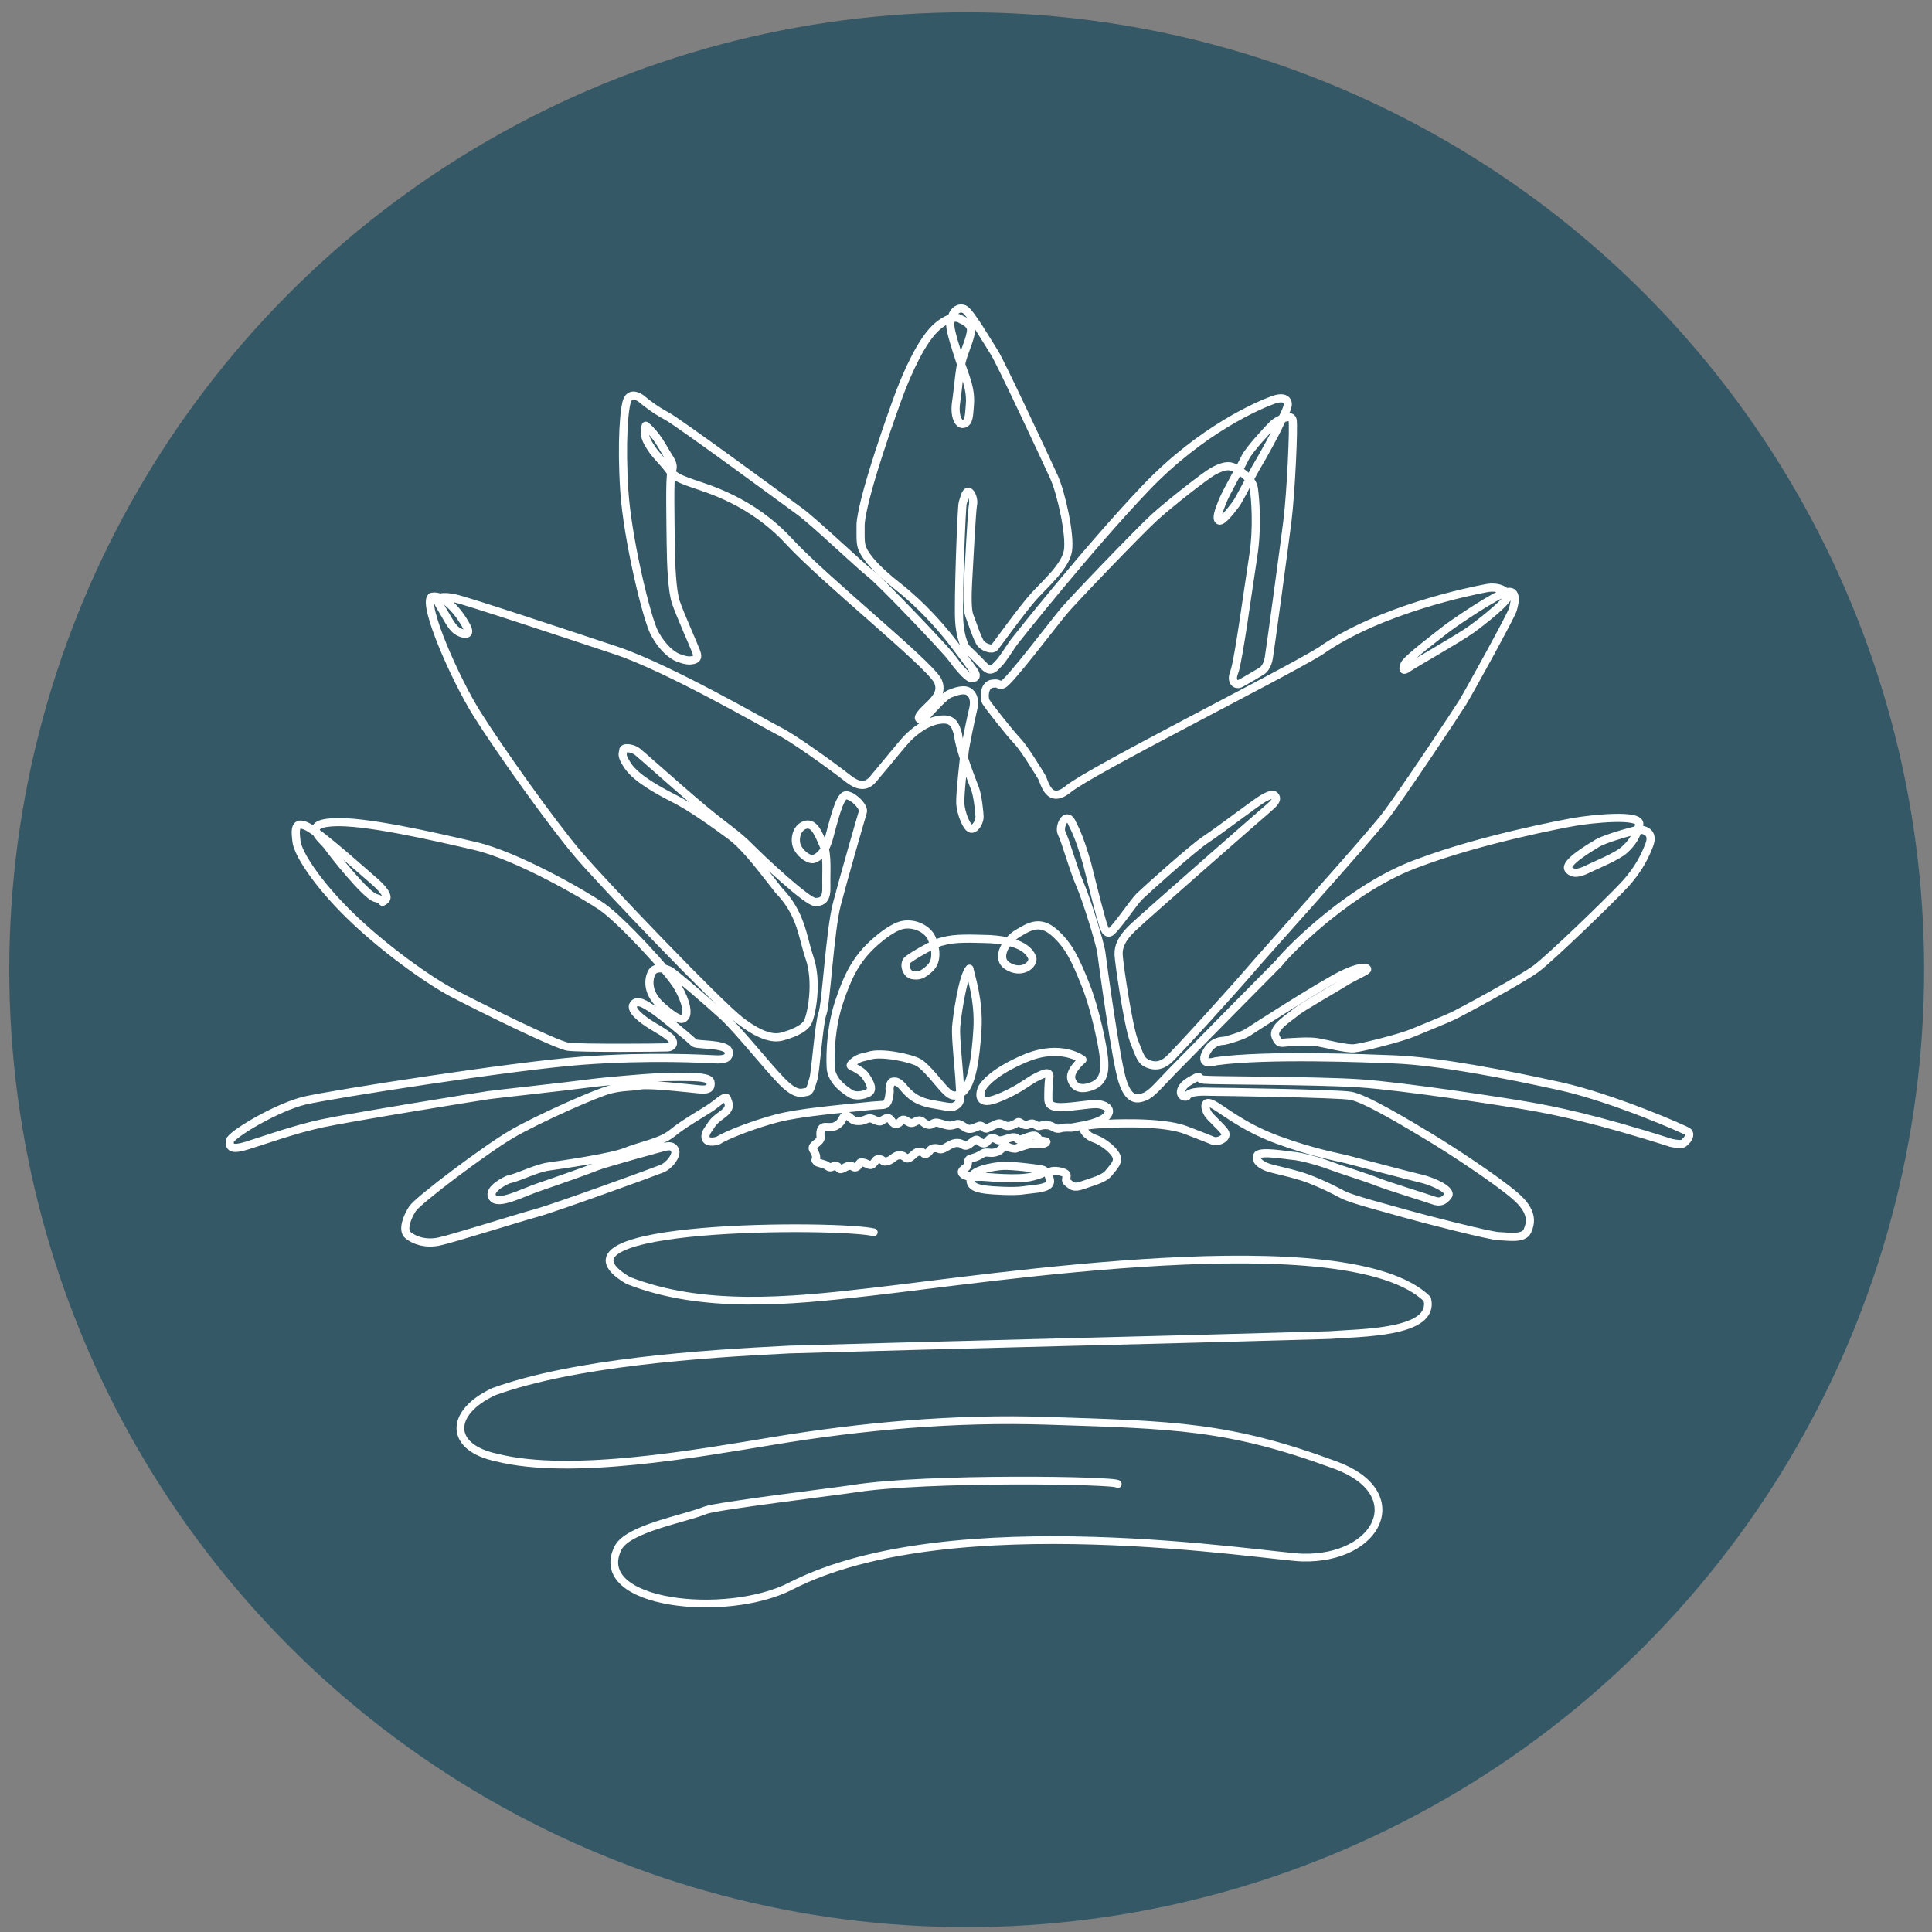 <?xml version="1.0" encoding="UTF-8"?><svg id="Layer_6" xmlns="http://www.w3.org/2000/svg" width="500" height="500" viewBox="0 0 500 500"><rect x="0" y="0" width="500" height="500" fill="#808080" stroke="none"/><defs><style>.cls-1{stroke-width:2.11px;}.cls-1,.cls-2{fill:none;stroke:#fff;stroke-linecap:round;stroke-linejoin:round;}.cls-2{stroke-width:2px;}.cls-3{fill:#345866;}</style></defs><circle class="cls-3" cx="250.18" cy="250.96" r="247.78"/><path class="cls-1" d="M243.99,243.65c-1.29-.04-7.87,3.72-9.07,4.76-1.2,1.04-.36,3.66,1.18,3.94,1.54.27,2.63.09,4.62-1.83,1.99-1.92,1.45-5.22.45-7.6-1-2.38-4.26-4.12-7.43-3.57-3.17.55-8.34,5.04-10.51,7.78-2.18,2.75-3.81,5.5-5.98,11.91-2.18,6.41-2.45,13.37-2.27,17.13.18,3.76,3.9,6.04,5.17,6.87,1.27.82,3.53.37,4.62-.27,1.09-.64.63-2.01-.18-3.39s-1.27-1.83-2.81-2.75c-1.54-.92-2.37-.55-.73-1.92,1.36-1.1,2.54-1.1,3.81-1.47,3.06-1.08,10.79.55,12.87,1.74,2.08,1.19,5.53,5.77,6.62,6.87,1.09,1.1,2.45,2.75,4.8.73,2.36-2.01,3.35-8.61,3.81-16.21.45-7.6-1.72-13.65-2.08-15.66-1.72,1.83-3.26,12.46-3.44,15.2-.18,2.75.82,11.63.91,14.29.09,2.66.63,4.67-.63,5.68-1.27,1.01-1.9.64-6.25-.09-4.35-.73-6.16-2.56-7.61-4.3-1.45-1.74-2.18-1.65-2.81-1.56-.63.09-.91,1.56-.82,2.01s-.09,2.56-.63,3.39c-.54.82-1,.55-3.9.82-8.88.92-18.85,1.74-24.74,3.3-5.89,1.56-12.78,4.21-15.23,5.77-3.99,1.01-3.44-1.65-2.45-2.93,1-1.28.82-1.83,3.53-3.76,2.72-1.92,1.63-3.02,1.36-4.12s-2.08.73-3.9,2.01-7.25,4.3-10.24,6.78c-2.99,2.47-8.25,3.3-12.05,4.85-3.81,1.56-16.77,3.39-20.03,3.85-3.26.46-7.52,2.75-10.51,3.39,0,0-5.44,2.38-3.99,4.58,1.45,2.2,7.7-1.19,12.05-2.66,4.35-1.47,13.41-4.67,14.86-5.31,1.45-.64,17.49-5.13,18.31-5.22s1.72,0,2.08,1.19c.36,1.19-1.45,3.76-3.44,4.58-1.99.82-27.73,10.17-32.45,11.45-4.71,1.28-21.75,6.69-25.29,7.42-3.53.73-6.43-.37-7.98-1.65-1.54-1.28-.27-4.67,1.18-6.87,1.45-2.2,18.85-15.3,25.56-19.23,6.71-3.94,22.2-10.81,25.65-11.63,3.44-.82,5.08-.55,7.61-1.01,2.54-.46,12.51.73,15.5,1.01s2.81-.92,2.81-1.74-1.18-1.19-2.99-1.37c-1.81-.18-8.07-.18-11.24,0-3.17.18-13.41,1.01-18.04,1.65-4.62.64-22.39,2.56-25.11,2.93s-35.98,5.77-43.23,7.33c-7.25,1.56-15.59,4.58-19.49,5.77-3.9,1.19-4.44.37-4.35-1.19s12.33-8.88,19.58-10.53c7.25-1.65,53.38-8.88,71.33-10.26,17.95-1.37,32.72-.46,34.8-.37,2.08.09,3.63-.18,3.44-1.92-.18-1.74-5.35-1.83-7.16-2.01-1.81-.18-1.54-.09-2.54-1.01s-7.89-6.69-9.88-7.97c-1.99-1.28-4.08-2.75-5.08-1.28-1,1.47,2.45,4.03,4.89,5.5,2.45,1.47,2.81,1.65,4.35,2.84,1.54,1.19,1.18,2.66-.45,2.75-1.63.09-22.57.27-25.74-.18s-23.66-10.62-29.91-13.92c-6.25-3.3-17.95-11.63-26.65-20.15-8.7-8.52-13.32-16.03-13.69-18.96-.36-2.93-.63-5.68,2.9-3.85,3.53,1.83,15.32,12.46,16.95,13.83,1.63,1.37,4.44,4.12,3.08,5.13-1.36,1.01,0,0-2.45-.55-2.45-.55-11.06-11.45-12.33-13.28-1.27-1.83-7.07-5.77,1.09-6.32,8.16-.55,26.28,3.66,36.98,6.14,10.69,2.47,28.28,12.55,32.99,15.84,4.71,3.3,17.13,16.58,19.49,20.7,2.36,4.12,2.54,6.78,1.9,7.6-.63.82-1.36,1.47-5.98-2.56-4.62-4.03-3.26-7.97-2.54-9.07.73-1.1,3.17-1.19,4.89,0,1.72,1.19,9.61,7.97,13.41,11.45,3.81,3.48,11.51,13.19,15.32,17.04,3.81,3.85,5.17,2.75,6.25,2.66,1.09-.09,1.27-1.83,1.81-3.39.54-1.56,1.45-14.65,2.36-16.94.91-2.29,1.9-21.34,3.72-28.3s6.25-22.35,6.71-23.81-2.99-4.67-4.53-4.3-2.99,6.5-4.17,10.81c-1.18,4.3-2.81,5.13-3.9,5.59-1.09.46-3.26-1.01-4.26-2.84s-.45-5.22,1.99-5.95c2.45-.73,3.63,2.93,4.71,5.31,1.09,2.38.63,7.14.73,10.53s-.91,4.12-2.9,4.12-13.41-10.62-16.95-14.2c-3.53-3.57-5.98-4.85-12.33-10.17-6.34-5.31-15.59-13.65-16.77-14.56s-3.64-1.27-3.63-.27c.01.84-.77,1.03,1.18,3.94,2.23,3.33,8.07,6.5,12.24,8.61,4.17,2.11,10.33,6.5,14.41,9.53,4.08,3.02,8.7,9.43,12.42,14.1,5.93,6.14,6.11,12.07,7.98,17.49,2.14,6.22.54,14.56-.45,16.58-1,2.01-4.62,3.21-6.62,3.76-1.99.55-5.17.27-10.79-4.03-5.62-4.3-35.07-34.99-41.96-43.05-6.89-8.06-20.66-27.48-26.28-36.45-5.62-8.98-14.05-28.12-11.78-30.22,3.63-1.01,8.07,5.4,9.24,7.88,1.18,2.47-1.45,1.74-2.81.73-1.36-1.01-2.54-3.66-4.26-6.41-1.51-2.41,1-2.47,3.99-1.83,2.99.64,27.82,8.88,41.6,13.46,13.78,4.58,39.24,19.42,42.42,20.97,3.17,1.56,13.23,8.7,17.76,12.27,4.53,3.57,6.25.14,7.43-1.19,1.18-1.33,6.53-7.97,7.84-9.3s4.44-4.17,8.11-4.76c3.67-.6,4.26,1.28,4.98,3.71.32,3.8,3.76,12.36,4.44,14.2.68,1.83,1.13,6.27,1.13,7.19s-.73,2.89-1.99,3.07-2.85-4.12-2.99-6.5,1.04-12.46,1.13-13.55c.09-1.1,1.72-9.02,2.18-10.81.49-1.92.31-3.82-1.31-4.72-1.45-.8-4.4.53-4.4.53-1.57.37-5.14,4.58-6.28,5.74-1.15,1.16-1.39,1.47-1.99.79-.6-.67,3.14-3.79,3.63-4.46.48-.67,2.6-2.5,1.15-5.43-2.96-4.95-28.94-25.71-38.55-36.09-9.61-10.38-20.91-13.49-24.77-14.84-3.87-1.34-5.08-2.01-6.34-3.79-1.27-1.77-3.02-3.24-4.35-5.25-1.33-2.01-2.24-3.66-1.51-5.92,3.02,2.56,4.47,5.8,5.86,7.94,1.39,2.14,1.27,2.75.79,4.15s-.24,12.52-.18,18.32c.06,5.8.36,12.33,1.33,15.26s4.71,11.3,5.2,12.64c.48,1.34.54,2.01-.73,2.32s-2.48-.06-3.93-.61-3.99-2.5-6.04-6.29-7.07-24.67-7.85-37c-.79-12.33-.06-21.68.85-23.51.91-1.83,2.9-.79,3.75-.06s3.38,2.75,6.4,4.34c3.02,1.59,30.88,22.1,34.5,24.73s15.47,13.92,18.31,16.12,19.4,19.6,20.85,21.61c1.45,2.01,4.05,5.13,5.01,5.31s1.81-.31.91-1.65c-.91-1.34-5.14-7.08-6.89-9.22-1.75-2.14-6.59-7.88-12.81-12.76-6.22-4.88-8.28-7.82-9.06-9.4-.79-1.59-.66-2.81-.66-6.78.48-7.33,8.82-30.59,10.39-34.62,1.57-4.03,5.38-13.19,9.61-16.67,4.23-3.48,6.04-1.65,6.04-1.65,0,0,1.81.61,2.42,2.01.6,1.4-1.33,5.5-2.11,8.12-.79,2.63-1.09,7.69-1.63,11.23-.54,3.54.6,6.04,1.99,5.62s1.33-2.14,1.57-4.95c.24-2.81-.42-5.31-1.51-8.3-1.09-2.99-2.66-7.82-3.26-10.38-.6-2.56-.24-2.87.18-4.21s1.69-2.44,3.14-1.83c1.45.61,6.22,8.79,7.79,11.23,1.57,2.44,13.47,27.9,15.41,32.18,1.93,4.27,4.29,15.08,3.63,19.11-.66,4.03-5.68,8.36-8.7,11.66-3.02,3.3-9.61,12.52-10.27,13.31-.66.79-2.72.06-3.56-.92-.85-.98-2.36-5.74-2.96-7.2-.6-1.47-.54-5.25-.36-8.73s.97-18.74,1.27-19.97c.3-1.22-.36-3.24-1.15-3.42-.79-.18-1.21,2.08-1.51,2.93-.3.85-1.21,25.22-.91,30.35.3,5.13,1.75,7.14,1.75,7.14,0,0,3.08,2.99,4.83,4.82,1.75,1.83,2.78,0,3.69-.85.91-.85,3.14-4.46,3.93-5.5s19.4-24.48,34.02-39.81c14.62-15.33,29.61-21.61,33.05-22.84,3.44-1.22,4.11.49,3.63,1.95s-1.69,3.6-2.24,4.88c-.54,1.28-4.17,7.94-5.44,10.01-1.27,2.08-4.77,9.04-5.62,10.14-.85,1.1-3.5,4.7-4.35,4.21-.85-.49,0-2.63.91-4.95.91-2.32,4.95-9.34,5.86-11.3.91-1.95,6.1-7.57,7.19-8.61,1.09-1.04,4.71-2.93,5.08-1.16.36,1.77-.42,18.74-1.33,26.07-.91,7.33-4.47,33.4-4.83,35.54-.36,2.14-1.33,2.99-1.63,3.24-.3.24-5.08,3.05-5.86,3.42s-2.54-.24-1.45-2.99c1.09-2.75,3.69-22.23,4.89-29.86,1.21-7.63.54-15.14.18-17.71s-4.05-4.95-5.44-5.5c-1.39-.55-2.96-.06-5.01,1.04-2.05,1.1-11.48,8.49-15.29,11.97-3.81,3.48-20.97,21.31-23.56,24.42-2.6,3.11-14.2,18.44-15.65,18.81s-.66-.49-2.78-.18c-2.11.31-2.18,3.66-1.63,4.64.54.98,6.22,8.18,8.1,10.14,1.87,1.95,5.56,8.06,6.34,9.34.79,1.28,1.75,7.39,6.95,3.11,6.04-4.88,54.08-28.94,65.07-35.6,15.53-10.99,39.82-15.75,43.08-16.36,3.26-.61,5.26.79,5.62,1.89s-6.28,6.47-9.61,8.85c-3.32,2.38-15.23,9.1-16.37,9.95-1.15.85-1.33.43-.85-.92.48-1.34,9.3-8,10.69-9.1s9.67-6.84,14.32-9.1c4.65-2.26,3.56,2.26,3.02,4.03-.54,1.77-11.54,21.68-12.93,23.93-1.39,2.26-15.47,23.51-20.06,29.49-4.59,5.98-31.96,36.33-35.17,40.12-3.2,3.79-19.21,21.49-21.03,23.02-1.81,1.53-3.5,1.65-5.26.92-1.75-.73-2.05-2.01-3.56-5.86-1.51-3.85-3.93-20.39-3.99-22.41-.06-2.01.66-4.09,3.75-7.02,3.08-2.93,33.41-29.49,35.29-31.08,1.87-1.59,1.99-2.38,1.39-2.99-.6-.61-1.93.12-2.96.67-1.64.88-11.48,8.43-14.86,10.62-3.38,2.2-15.71,13.31-17.22,14.78-1.51,1.47-6.59,9.1-7.73,9.34-1.15.24-1.51-1.34-2.42-4.58-.91-3.24-3.38-13.19-3.38-13.19-2.36-8.24-3.56-9.59-4.05-10.87-1.54-2.75-3.34,1.38-2.54,2.93,1,1.92,3.08,9.53,4.71,13.19,1.63,3.66,5.26,15.33,5.56,17.77.3,2.44,3.75,27.78,5.44,33.09,1.69,5.31,3.87,4.88,5.74,4.15s3.63-2.99,7.37-6.84c3.75-3.85,27.37-27.72,27.37-27.72,3.21-4.05,19.27-19.97,36.31-26.01,15.96-5.99,36.92-10.01,40.54-10.62,3.63-.61,17.1-2.2,16.43.79s-1.99,4.88-3.93,6.59c-1.93,1.71-7.43,3.91-9.24,4.82s-3.93,1.71-5.14.12c-1.21-1.59,5.62-5.62,7.55-6.78,1.93-1.16,9.24-3.24,10.57-3.42,1.33-.18,4.11.55,2.78,3.91-.91,2.38-2.54,6.17-6.53,10.44-3.99,4.27-18.97,18.74-22.72,21.55-3.75,2.81-19.64,11.36-21.57,12.27s-6.95,2.93-10.33,4.34c-3.38,1.4-13.17,3.85-15.23,4.03-2.05.18-7.37-1.22-9.55-1.59s-6.53,0-7.85.06c-1.33.06-2.11.61-2.96-1.59-.85-2.2,3.69-4.88,5.26-6.23,1.57-1.34,10.76-6.53,12.63-7.75,1.87-1.22,5.44-2.75,5.8-3.24s-1.15-1.22-6.16,1.16c-5.01,2.38-23.32,14.1-24.65,15.02-1.33.92-5.62,2.14-6.1,2.2s-3.2-.12-4.83,3.3c-1.63,3.42,2.6,2.01,2.6,2.01,13.22-1.86,39.63-.74,46.1-.49,11.78.46,29.51,3.97,42.84,6.9,13.63,2.99,32.85,11.38,33.29,11.85.77.81-.06,1.95-.66,2.5-.6.55-.66.98-3.69.37-19.82-6.35-30.63-8.43-36.43-9.46-5.8-1.04-33.05-5.25-44.41-5.98-11.36-.73-37.76-.67-40.06-.92-2.3-.24-.12-1.71-3.63.31-3.5,2.01-2.54,4.46-.85,4.03.79-1.59,4.89-1.22,6.59-1.22s32.08.43,35.83,1.04,14.86,7.33,20.54,10.75c5.68,3.42,17.16,10.99,21.93,15.08,4.77,4.09,4.23,6.96,3.26,9.16s-5.2,1.4-7.43,1.34-19.46-4.46-24.11-5.8c-4.65-1.34-13.96-3.72-16.25-4.95-2.3-1.22-5.01-2.63-8.82-4.09s-9.37-2.44-10.82-3.05c-1.45-.61-3.02-1.53-2.48-2.93.54-1.4,7.79-.06,9.49.06,1.69.12,6.34,1.34,9.06,2.38,2.72,1.04,9.67,3.18,12.57,4.34,2.9,1.16,12.57,4.09,14.38,4.76,1.81.67,2.78.24,3.87-1.16s-3.63-3.66-7.01-4.46c-3.38-.79-17.46-4.52-19.33-5.01-1.87-.49-8.46-1.59-17.88-5.07-9.43-3.48-14.74-8.36-16.98-9.28-2.24-.92-1.63,1.4-.97,2.5.66,1.1,3.26,3.24,4.35,4.76s-1.75,2.81-2.96,2.32c-1.21-.49-2.05-.85-7.01-2.75-4.95-1.89-13.59-1.77-15.77-1.77s-9.57.2-10.53.81c-.97.61.8,2.55,2.5,3.1s4.47,2.38,5.56,4.21c1.09,1.83-.54,3.11-1.75,4.7-1.21,1.59-4.23,2.26-6.77,3.18s-2.9,0-3.81-.61-.24-1.16-.36-2.01c-.12-.85-3.56-1.47-4.41-.73-.85.73.85,2.14-.24,3.24s-4.29,1.1-6.65,1.47c-2.36.37-8.34,0-9.49-.18-1.15-.18-4.05-.43-4.05-2.38-.42-2.69,6.04-3.66,8.4-3.79,2.36-.12,8.7.67,9.91.92,1.21.24,1.63.79-2.24,1.83-3.87,1.04-11.96.06-13.35.06s-3.56.24-4.59-.61c-1.03-.85.24-1.34.85-1.95.6-.61-.06-1.83,1.09-2.14,1.15-.31,1.75-.49,2.9-1.22,1.15-.73,1.87,0,3.38-.37,1.51-.37,1.51-1.04,2.42-1.47.91-.43.73.43,2.84.49,0,0,2.78-.98,3.87-1.16s2.72.24,3.75-.24c1.03-.49-.18-.55-1.03-.67s-.48-.61-1.27-1.16-2.78.61-3.93.85c-1.15.24-.73-.49-1.75-.55-1.03-.06-2.48.73-3.5.79-1.03.06-.85-.37-1.87-.55s-1.39.85-1.99,1.22-1.39-.18-2.05-.73-1.93,1.16-2.84,1.4c-.91.24-.91-.61-2.36-.67-1.45-.06-2.54.98-3.69,1.47-1.15.49-.91-.18-2.24-.12-1.33.06-1.15.92-2.05,1.4-.91.49-.6-.49-1.81-.49s-1.57.98-2.66,1.59-1.03-.67-2.48-.67-1.81,1.16-3.2,1.53c-1.39.37-.91-.31-1.99-.49-1.09-.18-1.03.49-1.81,1.22s-1.33-.18-2.54-.37c-1.21-.18-.66.37-1.51,1.04-.85.67-1.03-.31-1.99-.18-.97.12-1.03.43-1.99.79s-.66-.79-1.57-.79-1.21.73-1.99.18-.66-.43-1.99-.85-.6-.06-1.27-.79c.48-.98-.12-1.83-.66-2.87-.54-1.04,2.11-1.83,1.99-2.99s-.17-2.8,1.28-2.74c1.45.06,2.06.11,3.05-.53,1.51-.97,1.22-2.28,2.18-2.4.97-.12,1.38,1.23,2.64,1.35,1.27.12,1.72-.02,2.87-.5s1.75.31,2.78.55c1.03.24.73-.06,2.05-.67,1.33-.61,1.51,1.34,2.48,1.4s1.09-.49,1.75-.98c.66-.49,1.51.67,2.3.73.79.06.79-.31,1.81-.61,1.03-.31,1.39.79,2.48,1.04s1.21-.37,1.99-.49c.79-.12,1.87.43,3.02.67s1.69-.12,2.66-.31,1.87,1.04,2.9,1.22,2.24-.61,2.9-.79c.66-.18,1.33,1.04,1.99.67s1.63-.73,2.54-1.16,1.63.43,2.6.55,2.18-.55,2.66-.92c.48-.37.91.37,1.81.61s.85-.12,1.75-.31c.91-.18,1.45.92,2.3.61.85-.31,2.3-.31,3.08.12.79.43,1.33.79,2.24.49s2.81-.17,2.81-.17c2.41-.5,6.25-.87,8.7-2.61,2.32-2.05.14-3.16-1.5-3.43-1.63-.27-4.76.41-8.7.69-3.94.27-4.49-.69-4.49-2.2s0-3.57.27-5.5c.27-1.92-2.04-.69-3.67.14-1.63.82-4.89,3.57-10.2,5.5-5.3,1.92-3.81-2.2-3.67-2.61s2.18-4.12,11.42-7.97c9.24-3.85,14.68.41,14.68.41,0,0-3.53,2.89-2.85,5.08.68,2.2,2.58,2.89,5.57,1.65,2.99-1.24,3.13-4.26,2.85-7.14s-2.18-12.5-4.76-18.96c-2.58-6.46-4.35-10.3-8.16-13.6-3.81-3.3-6.53-1.37-9.38.27s-5.92,6.37-2.66,8.43c3.26,2.06,6.38.22,6.47-1.8-.22-.92-1.42-4.57-11.04-5.14-4.87-.12-8.85-.36-12.16.57Z"/><path class="cls-2" d="M226.14,318.92c-8.59-2.15-88.44-2.3-63.63,12.43,19.09,7.57,41.68,5.44,62.23,3.06,31.27-3.48,124.07-18.09,144.61,1.76,2.3,8.93-17.36,8.72-25.26,9.35-46.45,1.36-93.25,2.37-139.81,3.74-22.79,1.12-55.67,3.35-76.55,10.92-11.7,5.53-11.47,14.51.92,17.06,19.15,4.83,52.17-1.17,71.2-4.29,23.26-3.87,47.31-6.04,71.16-5.25,32.76,1.08,46.88,1.22,74.67,11.49,19.45,7.18,11.18,24.36-8.58,23.91-9.14-.21-91.02-13.89-132.42,7.36-16.78,8.61-51.94,4.74-44.75-9.81,2.52-5.1,17.12-7.54,22.68-9.81,2.7-1.1,34.61-4.97,38.01-5.52,19.01-3.07,69.37-2.25,68.66-1.23"/></svg>
